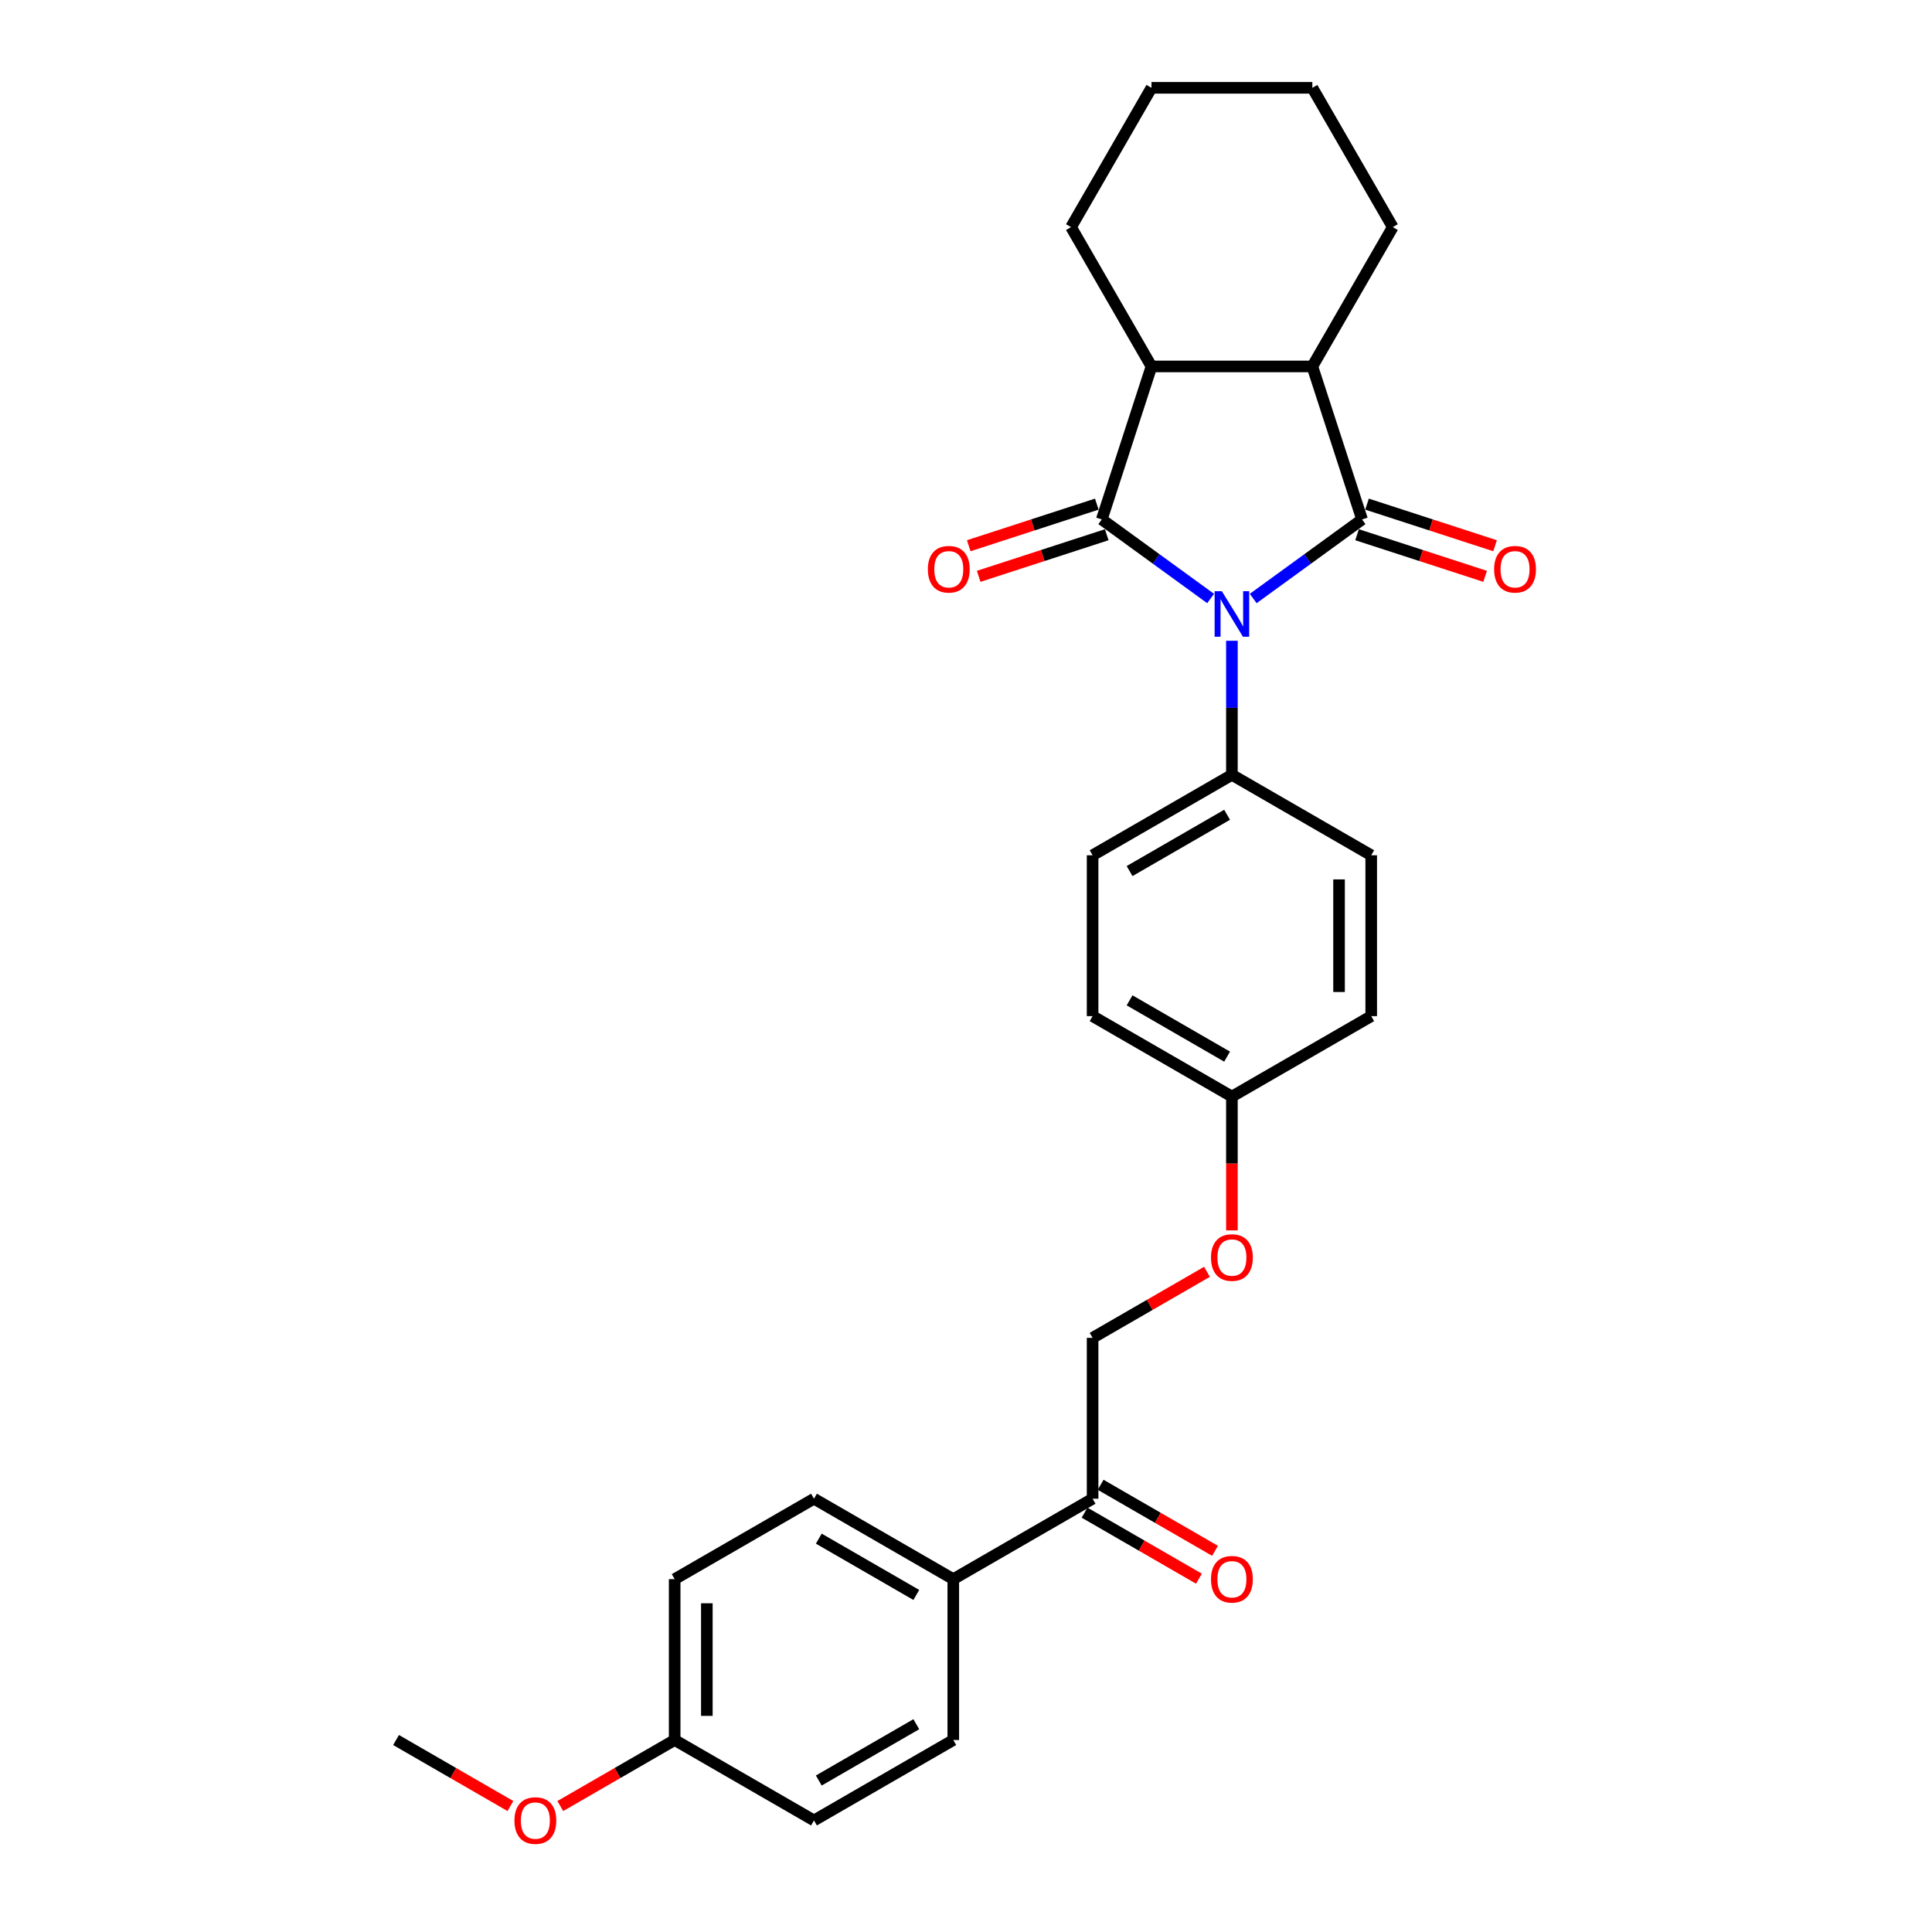 <?xml version='1.0' encoding='iso-8859-1'?>
<svg version='1.1' baseProfile='full'
              xmlns='http://www.w3.org/2000/svg'
                      xmlns:rdkit='http://www.rdkit.org/xml'
                      xmlns:xlink='http://www.w3.org/1999/xlink'
                  xml:space='preserve'
width='1000px' height='1000px' viewBox='0 0 1000 1000'>
<!-- END OF HEADER -->
<rect style='opacity:1.0;fill:#FFFFFF;stroke:none' width='1000' height='1000' x='0' y='0'> </rect>
<path class='bond-0' d='M 648.659,309.785 L 676.827,289.32' style='fill:none;fill-rule:evenodd;stroke:#0000FF;stroke-width:6px;stroke-linecap:butt;stroke-linejoin:miter;stroke-opacity:1' />
<path class='bond-0' d='M 676.827,289.32 L 704.995,268.854' style='fill:none;fill-rule:evenodd;stroke:#000000;stroke-width:6px;stroke-linecap:butt;stroke-linejoin:miter;stroke-opacity:1' />
<path class='bond-1' d='M 626.611,309.785 L 598.443,289.32' style='fill:none;fill-rule:evenodd;stroke:#0000FF;stroke-width:6px;stroke-linecap:butt;stroke-linejoin:miter;stroke-opacity:1' />
<path class='bond-1' d='M 598.443,289.32 L 570.275,268.854' style='fill:none;fill-rule:evenodd;stroke:#000000;stroke-width:6px;stroke-linecap:butt;stroke-linejoin:miter;stroke-opacity:1' />
<path class='bond-4' d='M 637.635,331.666 L 637.635,366.361' style='fill:none;fill-rule:evenodd;stroke:#0000FF;stroke-width:6px;stroke-linecap:butt;stroke-linejoin:miter;stroke-opacity:1' />
<path class='bond-4' d='M 637.635,366.361 L 637.635,401.056' style='fill:none;fill-rule:evenodd;stroke:#000000;stroke-width:6px;stroke-linecap:butt;stroke-linejoin:miter;stroke-opacity:1' />
<path class='bond-2' d='M 704.995,268.854 L 679.265,189.668' style='fill:none;fill-rule:evenodd;stroke:#000000;stroke-width:6px;stroke-linecap:butt;stroke-linejoin:miter;stroke-opacity:1' />
<path class='bond-5' d='M 702.422,276.773 L 735.562,287.541' style='fill:none;fill-rule:evenodd;stroke:#000000;stroke-width:6px;stroke-linecap:butt;stroke-linejoin:miter;stroke-opacity:1' />
<path class='bond-5' d='M 735.562,287.541 L 768.703,298.309' style='fill:none;fill-rule:evenodd;stroke:#FF0000;stroke-width:6px;stroke-linecap:butt;stroke-linejoin:miter;stroke-opacity:1' />
<path class='bond-5' d='M 707.568,260.936 L 740.708,271.704' style='fill:none;fill-rule:evenodd;stroke:#000000;stroke-width:6px;stroke-linecap:butt;stroke-linejoin:miter;stroke-opacity:1' />
<path class='bond-5' d='M 740.708,271.704 L 773.849,282.472' style='fill:none;fill-rule:evenodd;stroke:#FF0000;stroke-width:6px;stroke-linecap:butt;stroke-linejoin:miter;stroke-opacity:1' />
<path class='bond-3' d='M 570.275,268.854 L 596.004,189.668' style='fill:none;fill-rule:evenodd;stroke:#000000;stroke-width:6px;stroke-linecap:butt;stroke-linejoin:miter;stroke-opacity:1' />
<path class='bond-6' d='M 567.702,260.936 L 534.561,271.704' style='fill:none;fill-rule:evenodd;stroke:#000000;stroke-width:6px;stroke-linecap:butt;stroke-linejoin:miter;stroke-opacity:1' />
<path class='bond-6' d='M 534.561,271.704 L 501.421,282.472' style='fill:none;fill-rule:evenodd;stroke:#FF0000;stroke-width:6px;stroke-linecap:butt;stroke-linejoin:miter;stroke-opacity:1' />
<path class='bond-6' d='M 572.848,276.773 L 539.707,287.541' style='fill:none;fill-rule:evenodd;stroke:#000000;stroke-width:6px;stroke-linecap:butt;stroke-linejoin:miter;stroke-opacity:1' />
<path class='bond-6' d='M 539.707,287.541 L 506.567,298.309' style='fill:none;fill-rule:evenodd;stroke:#FF0000;stroke-width:6px;stroke-linecap:butt;stroke-linejoin:miter;stroke-opacity:1' />
<path class='bond-22' d='M 679.265,189.668 L 720.896,117.561' style='fill:none;fill-rule:evenodd;stroke:#000000;stroke-width:6px;stroke-linecap:butt;stroke-linejoin:miter;stroke-opacity:1' />
<path class='bond-28' d='M 679.265,189.668 L 596.004,189.668' style='fill:none;fill-rule:evenodd;stroke:#000000;stroke-width:6px;stroke-linecap:butt;stroke-linejoin:miter;stroke-opacity:1' />
<path class='bond-23' d='M 596.004,189.668 L 554.373,117.561' style='fill:none;fill-rule:evenodd;stroke:#000000;stroke-width:6px;stroke-linecap:butt;stroke-linejoin:miter;stroke-opacity:1' />
<path class='bond-11' d='M 637.635,401.056 L 565.528,442.687' style='fill:none;fill-rule:evenodd;stroke:#000000;stroke-width:6px;stroke-linecap:butt;stroke-linejoin:miter;stroke-opacity:1' />
<path class='bond-11' d='M 635.145,421.722 L 584.67,450.863' style='fill:none;fill-rule:evenodd;stroke:#000000;stroke-width:6px;stroke-linecap:butt;stroke-linejoin:miter;stroke-opacity:1' />
<path class='bond-12' d='M 637.635,401.056 L 709.741,442.687' style='fill:none;fill-rule:evenodd;stroke:#000000;stroke-width:6px;stroke-linecap:butt;stroke-linejoin:miter;stroke-opacity:1' />
<path class='bond-7' d='M 565.528,775.733 L 565.528,692.471' style='fill:none;fill-rule:evenodd;stroke:#000000;stroke-width:6px;stroke-linecap:butt;stroke-linejoin:miter;stroke-opacity:1' />
<path class='bond-8' d='M 565.528,775.733 L 493.421,817.364' style='fill:none;fill-rule:evenodd;stroke:#000000;stroke-width:6px;stroke-linecap:butt;stroke-linejoin:miter;stroke-opacity:1' />
<path class='bond-10' d='M 561.365,782.944 L 590.966,800.033' style='fill:none;fill-rule:evenodd;stroke:#000000;stroke-width:6px;stroke-linecap:butt;stroke-linejoin:miter;stroke-opacity:1' />
<path class='bond-10' d='M 590.966,800.033 L 620.566,817.123' style='fill:none;fill-rule:evenodd;stroke:#FF0000;stroke-width:6px;stroke-linecap:butt;stroke-linejoin:miter;stroke-opacity:1' />
<path class='bond-10' d='M 569.691,768.522 L 599.292,785.612' style='fill:none;fill-rule:evenodd;stroke:#000000;stroke-width:6px;stroke-linecap:butt;stroke-linejoin:miter;stroke-opacity:1' />
<path class='bond-10' d='M 599.292,785.612 L 628.892,802.702' style='fill:none;fill-rule:evenodd;stroke:#FF0000;stroke-width:6px;stroke-linecap:butt;stroke-linejoin:miter;stroke-opacity:1' />
<path class='bond-13' d='M 493.421,817.364 L 421.315,775.733' style='fill:none;fill-rule:evenodd;stroke:#000000;stroke-width:6px;stroke-linecap:butt;stroke-linejoin:miter;stroke-opacity:1' />
<path class='bond-13' d='M 474.279,825.54 L 423.805,796.399' style='fill:none;fill-rule:evenodd;stroke:#000000;stroke-width:6px;stroke-linecap:butt;stroke-linejoin:miter;stroke-opacity:1' />
<path class='bond-14' d='M 493.421,817.364 L 493.421,900.625' style='fill:none;fill-rule:evenodd;stroke:#000000;stroke-width:6px;stroke-linecap:butt;stroke-linejoin:miter;stroke-opacity:1' />
<path class='bond-9' d='M 565.528,692.471 L 595.129,675.381' style='fill:none;fill-rule:evenodd;stroke:#000000;stroke-width:6px;stroke-linecap:butt;stroke-linejoin:miter;stroke-opacity:1' />
<path class='bond-9' d='M 595.129,675.381 L 624.729,658.292' style='fill:none;fill-rule:evenodd;stroke:#FF0000;stroke-width:6px;stroke-linecap:butt;stroke-linejoin:miter;stroke-opacity:1' />
<path class='bond-18' d='M 565.528,442.687 L 565.528,525.948' style='fill:none;fill-rule:evenodd;stroke:#000000;stroke-width:6px;stroke-linecap:butt;stroke-linejoin:miter;stroke-opacity:1' />
<path class='bond-19' d='M 709.741,442.687 L 709.741,525.948' style='fill:none;fill-rule:evenodd;stroke:#000000;stroke-width:6px;stroke-linecap:butt;stroke-linejoin:miter;stroke-opacity:1' />
<path class='bond-19' d='M 693.089,455.176 L 693.089,513.459' style='fill:none;fill-rule:evenodd;stroke:#000000;stroke-width:6px;stroke-linecap:butt;stroke-linejoin:miter;stroke-opacity:1' />
<path class='bond-21' d='M 421.315,775.733 L 349.208,817.364' style='fill:none;fill-rule:evenodd;stroke:#000000;stroke-width:6px;stroke-linecap:butt;stroke-linejoin:miter;stroke-opacity:1' />
<path class='bond-20' d='M 493.421,900.625 L 421.315,942.256' style='fill:none;fill-rule:evenodd;stroke:#000000;stroke-width:6px;stroke-linecap:butt;stroke-linejoin:miter;stroke-opacity:1' />
<path class='bond-20' d='M 474.279,892.449 L 423.805,921.59' style='fill:none;fill-rule:evenodd;stroke:#000000;stroke-width:6px;stroke-linecap:butt;stroke-linejoin:miter;stroke-opacity:1' />
<path class='bond-15' d='M 637.635,636.836 L 637.635,602.207' style='fill:none;fill-rule:evenodd;stroke:#FF0000;stroke-width:6px;stroke-linecap:butt;stroke-linejoin:miter;stroke-opacity:1' />
<path class='bond-15' d='M 637.635,602.207 L 637.635,567.579' style='fill:none;fill-rule:evenodd;stroke:#000000;stroke-width:6px;stroke-linecap:butt;stroke-linejoin:miter;stroke-opacity:1' />
<path class='bond-16' d='M 637.635,567.579 L 709.741,525.948' style='fill:none;fill-rule:evenodd;stroke:#000000;stroke-width:6px;stroke-linecap:butt;stroke-linejoin:miter;stroke-opacity:1' />
<path class='bond-29' d='M 637.635,567.579 L 565.528,525.948' style='fill:none;fill-rule:evenodd;stroke:#000000;stroke-width:6px;stroke-linecap:butt;stroke-linejoin:miter;stroke-opacity:1' />
<path class='bond-29' d='M 635.145,546.913 L 584.67,517.771' style='fill:none;fill-rule:evenodd;stroke:#000000;stroke-width:6px;stroke-linecap:butt;stroke-linejoin:miter;stroke-opacity:1' />
<path class='bond-17' d='M 349.208,900.625 L 421.315,942.256' style='fill:none;fill-rule:evenodd;stroke:#000000;stroke-width:6px;stroke-linecap:butt;stroke-linejoin:miter;stroke-opacity:1' />
<path class='bond-24' d='M 349.208,900.625 L 319.608,917.715' style='fill:none;fill-rule:evenodd;stroke:#000000;stroke-width:6px;stroke-linecap:butt;stroke-linejoin:miter;stroke-opacity:1' />
<path class='bond-24' d='M 319.608,917.715 L 290.007,934.805' style='fill:none;fill-rule:evenodd;stroke:#FF0000;stroke-width:6px;stroke-linecap:butt;stroke-linejoin:miter;stroke-opacity:1' />
<path class='bond-31' d='M 349.208,900.625 L 349.208,817.364' style='fill:none;fill-rule:evenodd;stroke:#000000;stroke-width:6px;stroke-linecap:butt;stroke-linejoin:miter;stroke-opacity:1' />
<path class='bond-31' d='M 365.86,888.136 L 365.86,829.853' style='fill:none;fill-rule:evenodd;stroke:#000000;stroke-width:6px;stroke-linecap:butt;stroke-linejoin:miter;stroke-opacity:1' />
<path class='bond-26' d='M 720.896,117.561 L 679.265,45.455' style='fill:none;fill-rule:evenodd;stroke:#000000;stroke-width:6px;stroke-linecap:butt;stroke-linejoin:miter;stroke-opacity:1' />
<path class='bond-27' d='M 554.373,117.561 L 596.004,45.455' style='fill:none;fill-rule:evenodd;stroke:#000000;stroke-width:6px;stroke-linecap:butt;stroke-linejoin:miter;stroke-opacity:1' />
<path class='bond-25' d='M 264.196,934.805 L 234.595,917.715' style='fill:none;fill-rule:evenodd;stroke:#FF0000;stroke-width:6px;stroke-linecap:butt;stroke-linejoin:miter;stroke-opacity:1' />
<path class='bond-25' d='M 234.595,917.715 L 204.995,900.625' style='fill:none;fill-rule:evenodd;stroke:#000000;stroke-width:6px;stroke-linecap:butt;stroke-linejoin:miter;stroke-opacity:1' />
<path class='bond-30' d='M 679.265,45.455 L 596.004,45.455' style='fill:none;fill-rule:evenodd;stroke:#000000;stroke-width:6px;stroke-linecap:butt;stroke-linejoin:miter;stroke-opacity:1' />
<path  class='atom-0' d='M 632.422 306.004
L 640.149 318.494
Q 640.915 319.726, 642.147 321.957
Q 643.38 324.189, 643.446 324.322
L 643.446 306.004
L 646.577 306.004
L 646.577 329.584
L 643.346 329.584
L 635.054 315.929
Q 634.088 314.331, 633.055 312.499
Q 632.056 310.667, 631.756 310.101
L 631.756 329.584
L 628.692 329.584
L 628.692 306.004
L 632.422 306.004
' fill='#0000FF'/>
<path  class='atom-6' d='M 773.357 294.65
Q 773.357 288.988, 776.155 285.824
Q 778.952 282.66, 784.181 282.66
Q 789.41 282.66, 792.208 285.824
Q 795.005 288.988, 795.005 294.65
Q 795.005 300.379, 792.174 303.642
Q 789.343 306.873, 784.181 306.873
Q 778.986 306.873, 776.155 303.642
Q 773.357 300.412, 773.357 294.65
M 784.181 304.209
Q 787.778 304.209, 789.71 301.811
Q 791.675 299.379, 791.675 294.65
Q 791.675 290.021, 789.71 287.689
Q 787.778 285.325, 784.181 285.325
Q 780.584 285.325, 778.619 287.656
Q 776.688 289.987, 776.688 294.65
Q 776.688 299.413, 778.619 301.811
Q 780.584 304.209, 784.181 304.209
' fill='#FF0000'/>
<path  class='atom-7' d='M 480.264 294.65
Q 480.264 288.988, 483.062 285.824
Q 485.859 282.66, 491.088 282.66
Q 496.317 282.66, 499.115 285.824
Q 501.912 288.988, 501.912 294.65
Q 501.912 300.379, 499.081 303.642
Q 496.25 306.873, 491.088 306.873
Q 485.893 306.873, 483.062 303.642
Q 480.264 300.412, 480.264 294.65
M 491.088 304.209
Q 494.685 304.209, 496.617 301.811
Q 498.582 299.379, 498.582 294.65
Q 498.582 290.021, 496.617 287.689
Q 494.685 285.325, 491.088 285.325
Q 487.491 285.325, 485.526 287.656
Q 483.595 289.987, 483.595 294.65
Q 483.595 299.413, 485.526 301.811
Q 487.491 304.209, 491.088 304.209
' fill='#FF0000'/>
<path  class='atom-11' d='M 626.811 817.43
Q 626.811 811.769, 629.608 808.605
Q 632.406 805.441, 637.635 805.441
Q 642.863 805.441, 645.661 808.605
Q 648.459 811.769, 648.459 817.43
Q 648.459 823.159, 645.628 826.423
Q 642.797 829.653, 637.635 829.653
Q 632.439 829.653, 629.608 826.423
Q 626.811 823.192, 626.811 817.43
M 637.635 826.989
Q 641.232 826.989, 643.163 824.591
Q 645.128 822.16, 645.128 817.43
Q 645.128 812.801, 643.163 810.47
Q 641.232 808.105, 637.635 808.105
Q 634.038 808.105, 632.073 810.436
Q 630.141 812.768, 630.141 817.43
Q 630.141 822.193, 632.073 824.591
Q 634.038 826.989, 637.635 826.989
' fill='#FF0000'/>
<path  class='atom-16' d='M 626.811 650.907
Q 626.811 645.245, 629.608 642.081
Q 632.406 638.917, 637.635 638.917
Q 642.863 638.917, 645.661 642.081
Q 648.459 645.245, 648.459 650.907
Q 648.459 656.636, 645.628 659.899
Q 642.797 663.13, 637.635 663.13
Q 632.439 663.13, 629.608 659.899
Q 626.811 656.669, 626.811 650.907
M 637.635 660.466
Q 641.232 660.466, 643.163 658.068
Q 645.128 655.636, 645.128 650.907
Q 645.128 646.278, 643.163 643.946
Q 641.232 641.582, 637.635 641.582
Q 634.038 641.582, 632.073 643.913
Q 630.141 646.244, 630.141 650.907
Q 630.141 655.67, 632.073 658.068
Q 634.038 660.466, 637.635 660.466
' fill='#FF0000'/>
<path  class='atom-25' d='M 266.277 942.323
Q 266.277 936.661, 269.075 933.497
Q 271.873 930.333, 277.101 930.333
Q 282.33 930.333, 285.128 933.497
Q 287.925 936.661, 287.925 942.323
Q 287.925 948.051, 285.095 951.315
Q 282.264 954.545, 277.101 954.545
Q 271.906 954.545, 269.075 951.315
Q 266.277 948.084, 266.277 942.323
M 277.101 951.881
Q 280.698 951.881, 282.63 949.483
Q 284.595 947.052, 284.595 942.323
Q 284.595 937.693, 282.63 935.362
Q 280.698 932.997, 277.101 932.997
Q 273.505 932.997, 271.54 935.329
Q 269.608 937.66, 269.608 942.323
Q 269.608 947.085, 271.54 949.483
Q 273.505 951.881, 277.101 951.881
' fill='#FF0000'/>
</svg>
